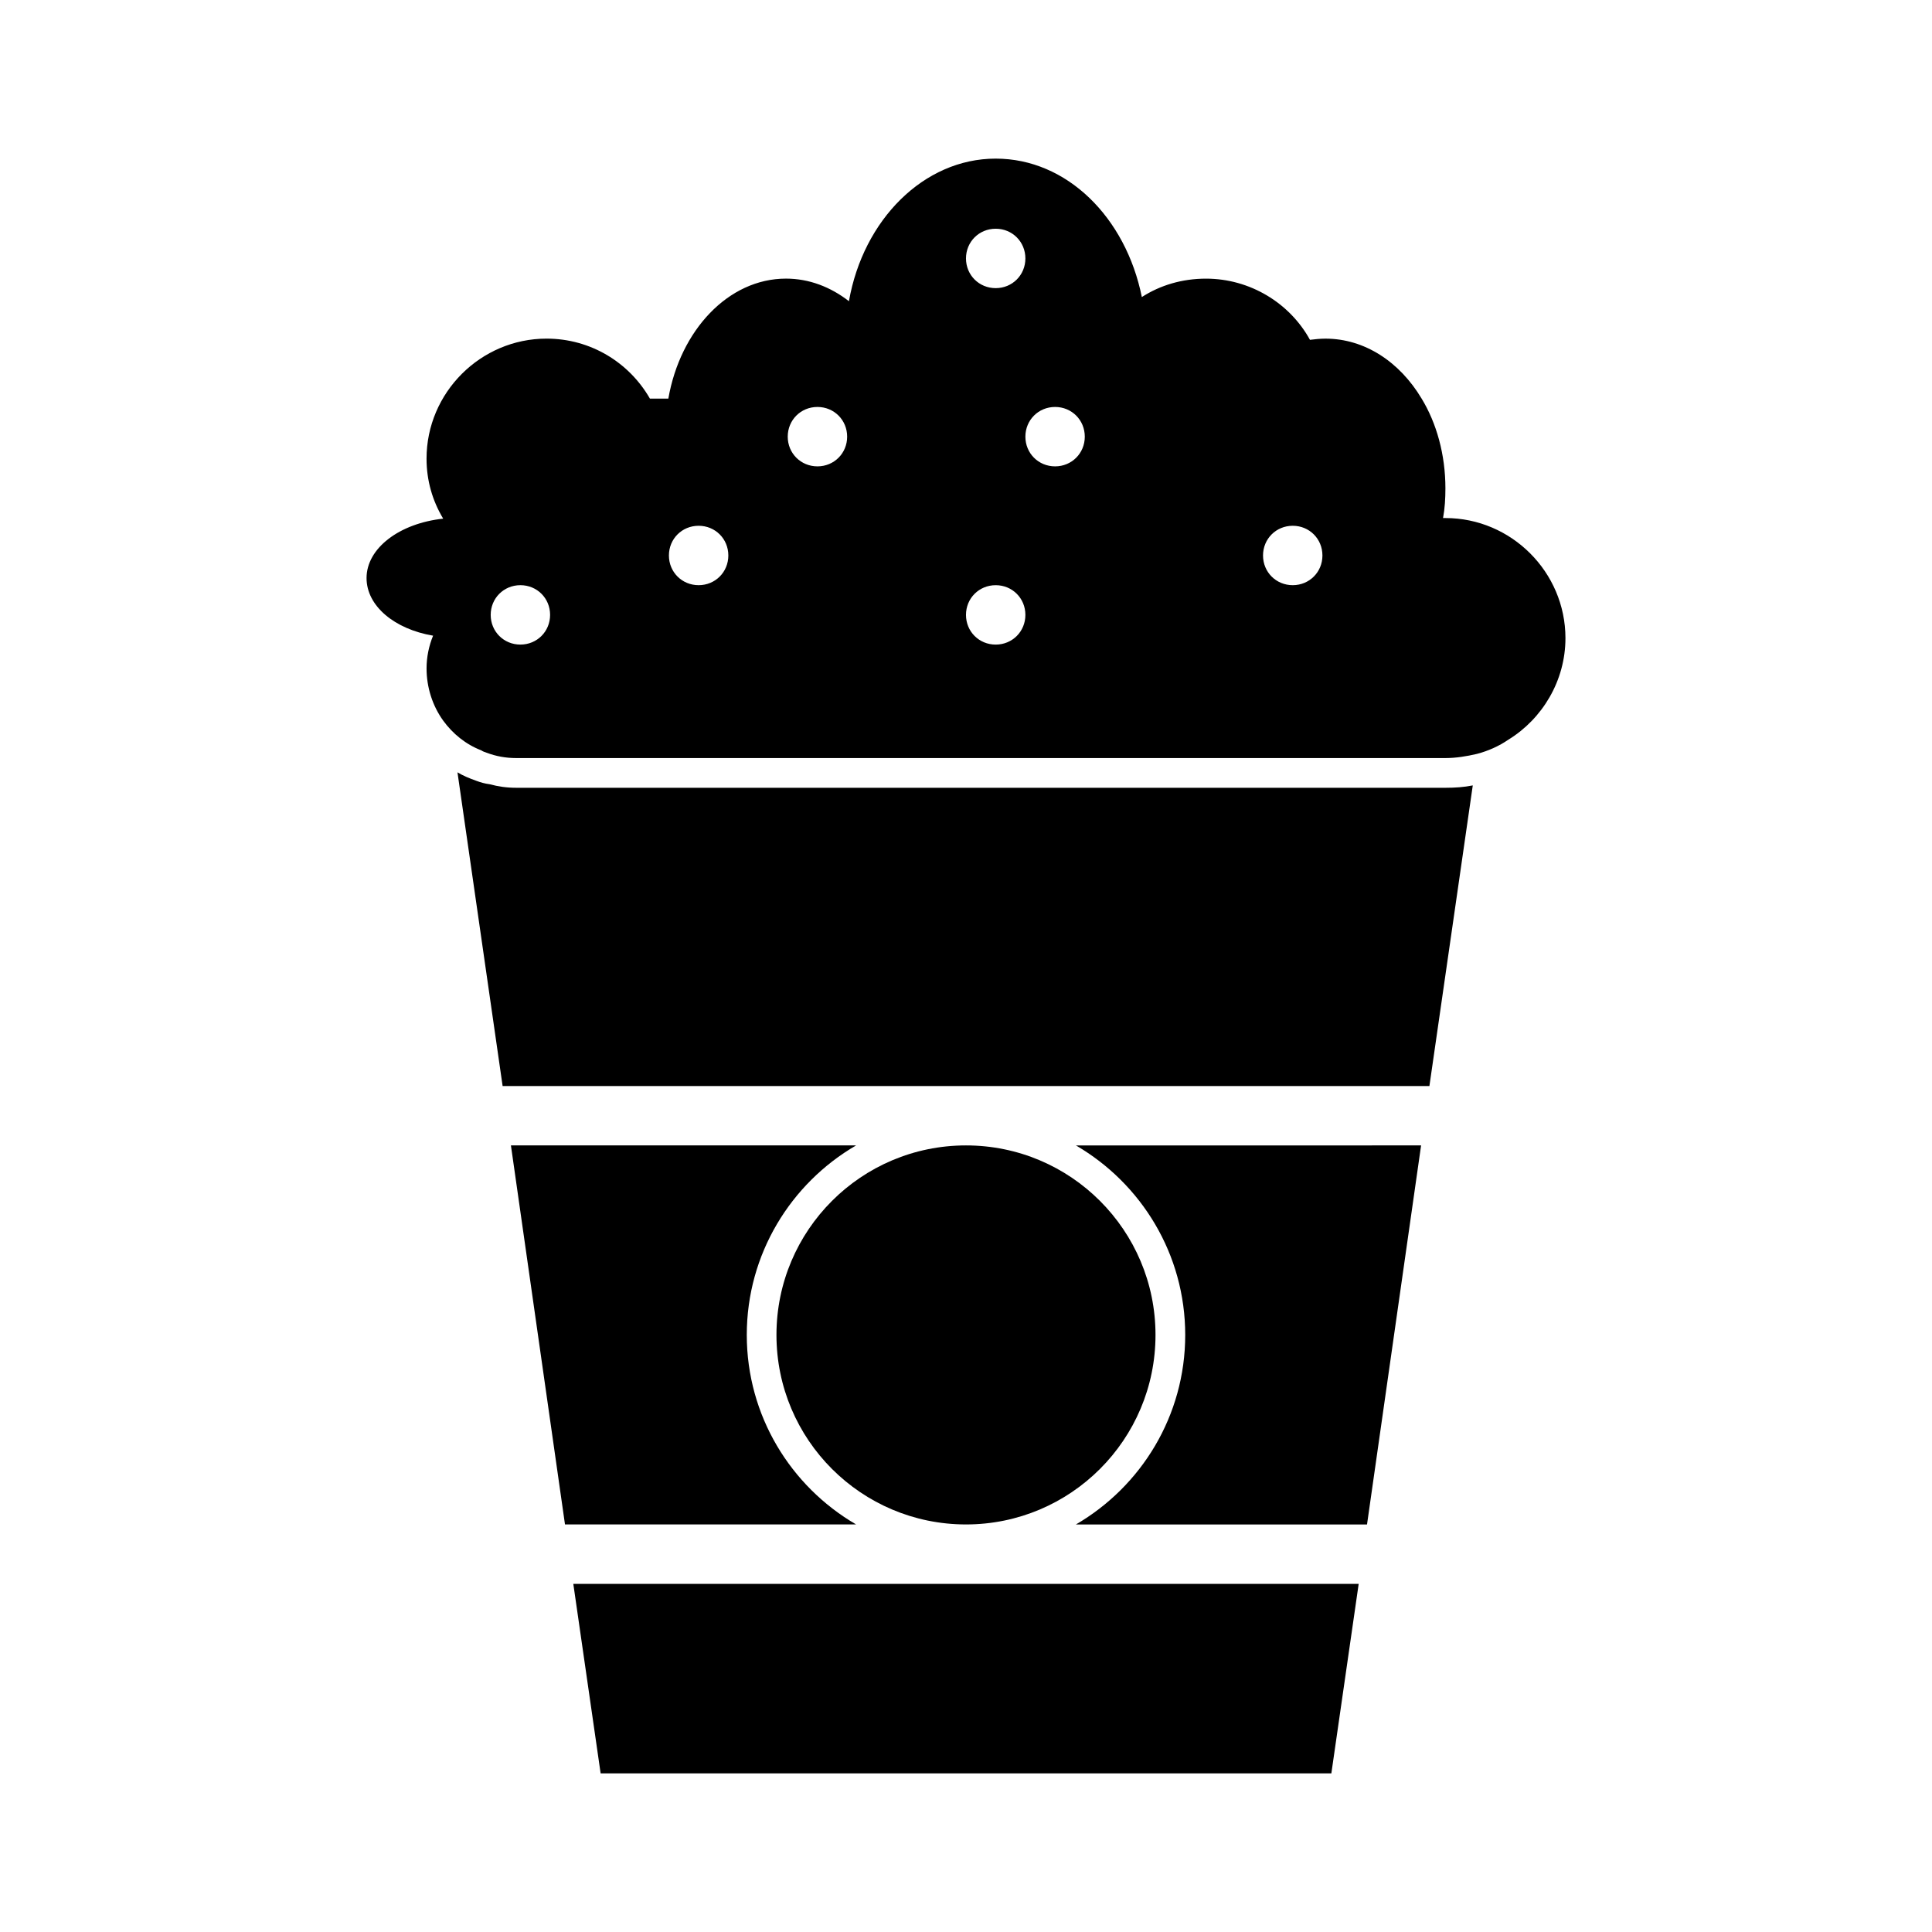 <?xml version="1.0" encoding="UTF-8"?>
<!-- Uploaded to: ICON Repo, www.iconrepo.com, Generator: ICON Repo Mixer Tools -->
<svg fill="#000000" width="800px" height="800px" version="1.1" viewBox="144 144 512 512" xmlns="http://www.w3.org/2000/svg">
 <g>
  <path d="m527.05 281.29h-0.629c0.473-2.519 0.629-5.195 0.629-7.871 0-8.973-2.363-17.32-6.297-23.773-5.824-9.762-15.113-15.902-25.504-15.902-1.418 0-2.832 0.156-4.094 0.316-5.352-9.762-15.902-16.215-27.551-16.215-6.297 0-12.121 1.73-17.004 4.879-4.254-21.098-19.844-36.688-38.734-36.688-19.051 0-35.109 16.215-38.887 37.785-4.879-3.777-10.547-5.984-16.688-5.984-15.273 0-28.023 13.699-31.172 31.805h-4.879c-5.512-9.605-15.742-15.902-27.395-15.902-17.477 0-31.805 14.328-31.805 31.805 0 5.824 1.574 11.18 4.41 15.902-11.652 1.258-20.309 7.871-20.309 15.742 0 7.398 7.398 13.539 17.633 15.273-1.102 2.676-1.73 5.668-1.73 8.66 0 5.039 1.574 9.918 4.41 13.855 2.519 3.465 5.984 6.297 10.078 7.871 0.473 0.316 0.945 0.473 1.418 0.629 2.519 0.945 5.039 1.418 7.871 1.418h246.24c2.832 0 5.668-0.473 8.344-1.102 2.992-0.789 5.824-2.047 8.344-3.777 8.973-5.512 15.113-15.586 15.113-26.922-0.012-17.477-14.34-31.805-31.812-31.805zm-245.14 17.789c4.41 0 7.871 3.465 7.871 7.871 0 4.41-3.465 7.871-7.871 7.871-4.406 0.004-7.871-3.461-7.871-7.867 0-4.41 3.465-7.875 7.871-7.875zm70.848-39.359c0-4.41 3.465-7.871 7.871-7.871 4.41 0 7.875 3.465 7.875 7.871 0 4.41-3.465 7.871-7.871 7.871-4.41 0-7.875-3.461-7.875-7.871zm-31.488 31.488c0-4.41 3.465-7.871 7.871-7.871 4.41 0 7.875 3.461 7.875 7.871 0 4.41-3.465 7.871-7.871 7.871-4.41 0-7.875-3.461-7.875-7.871zm102.34-39.359c4.41 0 7.871 3.465 7.871 7.871 0 4.41-3.465 7.871-7.871 7.871s-7.871-3.461-7.871-7.871c0-4.406 3.465-7.871 7.871-7.871zm-7.871 55.105c0 4.41-3.465 7.871-7.871 7.871-4.41 0-7.871-3.465-7.871-7.871 0-4.41 3.465-7.871 7.871-7.871 4.406-0.004 7.871 3.461 7.871 7.871zm0-94.465c0 4.41-3.465 7.871-7.871 7.871-4.41 0-7.871-3.465-7.871-7.871 0-4.41 3.465-7.871 7.871-7.871 4.406-0.004 7.871 3.461 7.871 7.871zm62.977 78.719c0-4.41 3.465-7.871 7.871-7.871 4.41 0 7.871 3.461 7.871 7.871 0 4.41-3.465 7.871-7.871 7.871s-7.871-3.461-7.871-7.871z"/>
  <path d="m304.12 563.74h-8.188l7.242 50.223h193.65l7.242-50.223z"/>
  <path d="m357.49 547.99h13.383c-17.32-10.078-28.969-28.812-28.969-50.223 0-21.41 11.652-40.148 28.969-50.223h-91.473l14.328 100.45z"/>
  <path d="m442.51 447.55h-13.383c17.32 10.078 28.969 28.812 28.969 50.223 0 21.41-11.652 40.148-28.969 50.223h77.148l14.328-100.45z"/>
  <path d="m526.11 352.77h-245.29c-2.519 0-4.723-0.316-7.086-0.945-1.258-0.156-2.363-0.473-3.621-0.945-1.73-0.629-3.305-1.258-4.879-2.203l11.965 83.129h245.61l11.492-79.664c-2.363 0.473-4.723 0.629-7.242 0.629z"/>
  <path d="m450.22 497.77c0 27.738-22.488 50.223-50.223 50.223-27.738 0-50.227-22.484-50.227-50.223s22.488-50.223 50.227-50.223c27.734 0 50.223 22.484 50.223 50.223"/>
 </g>
</svg>